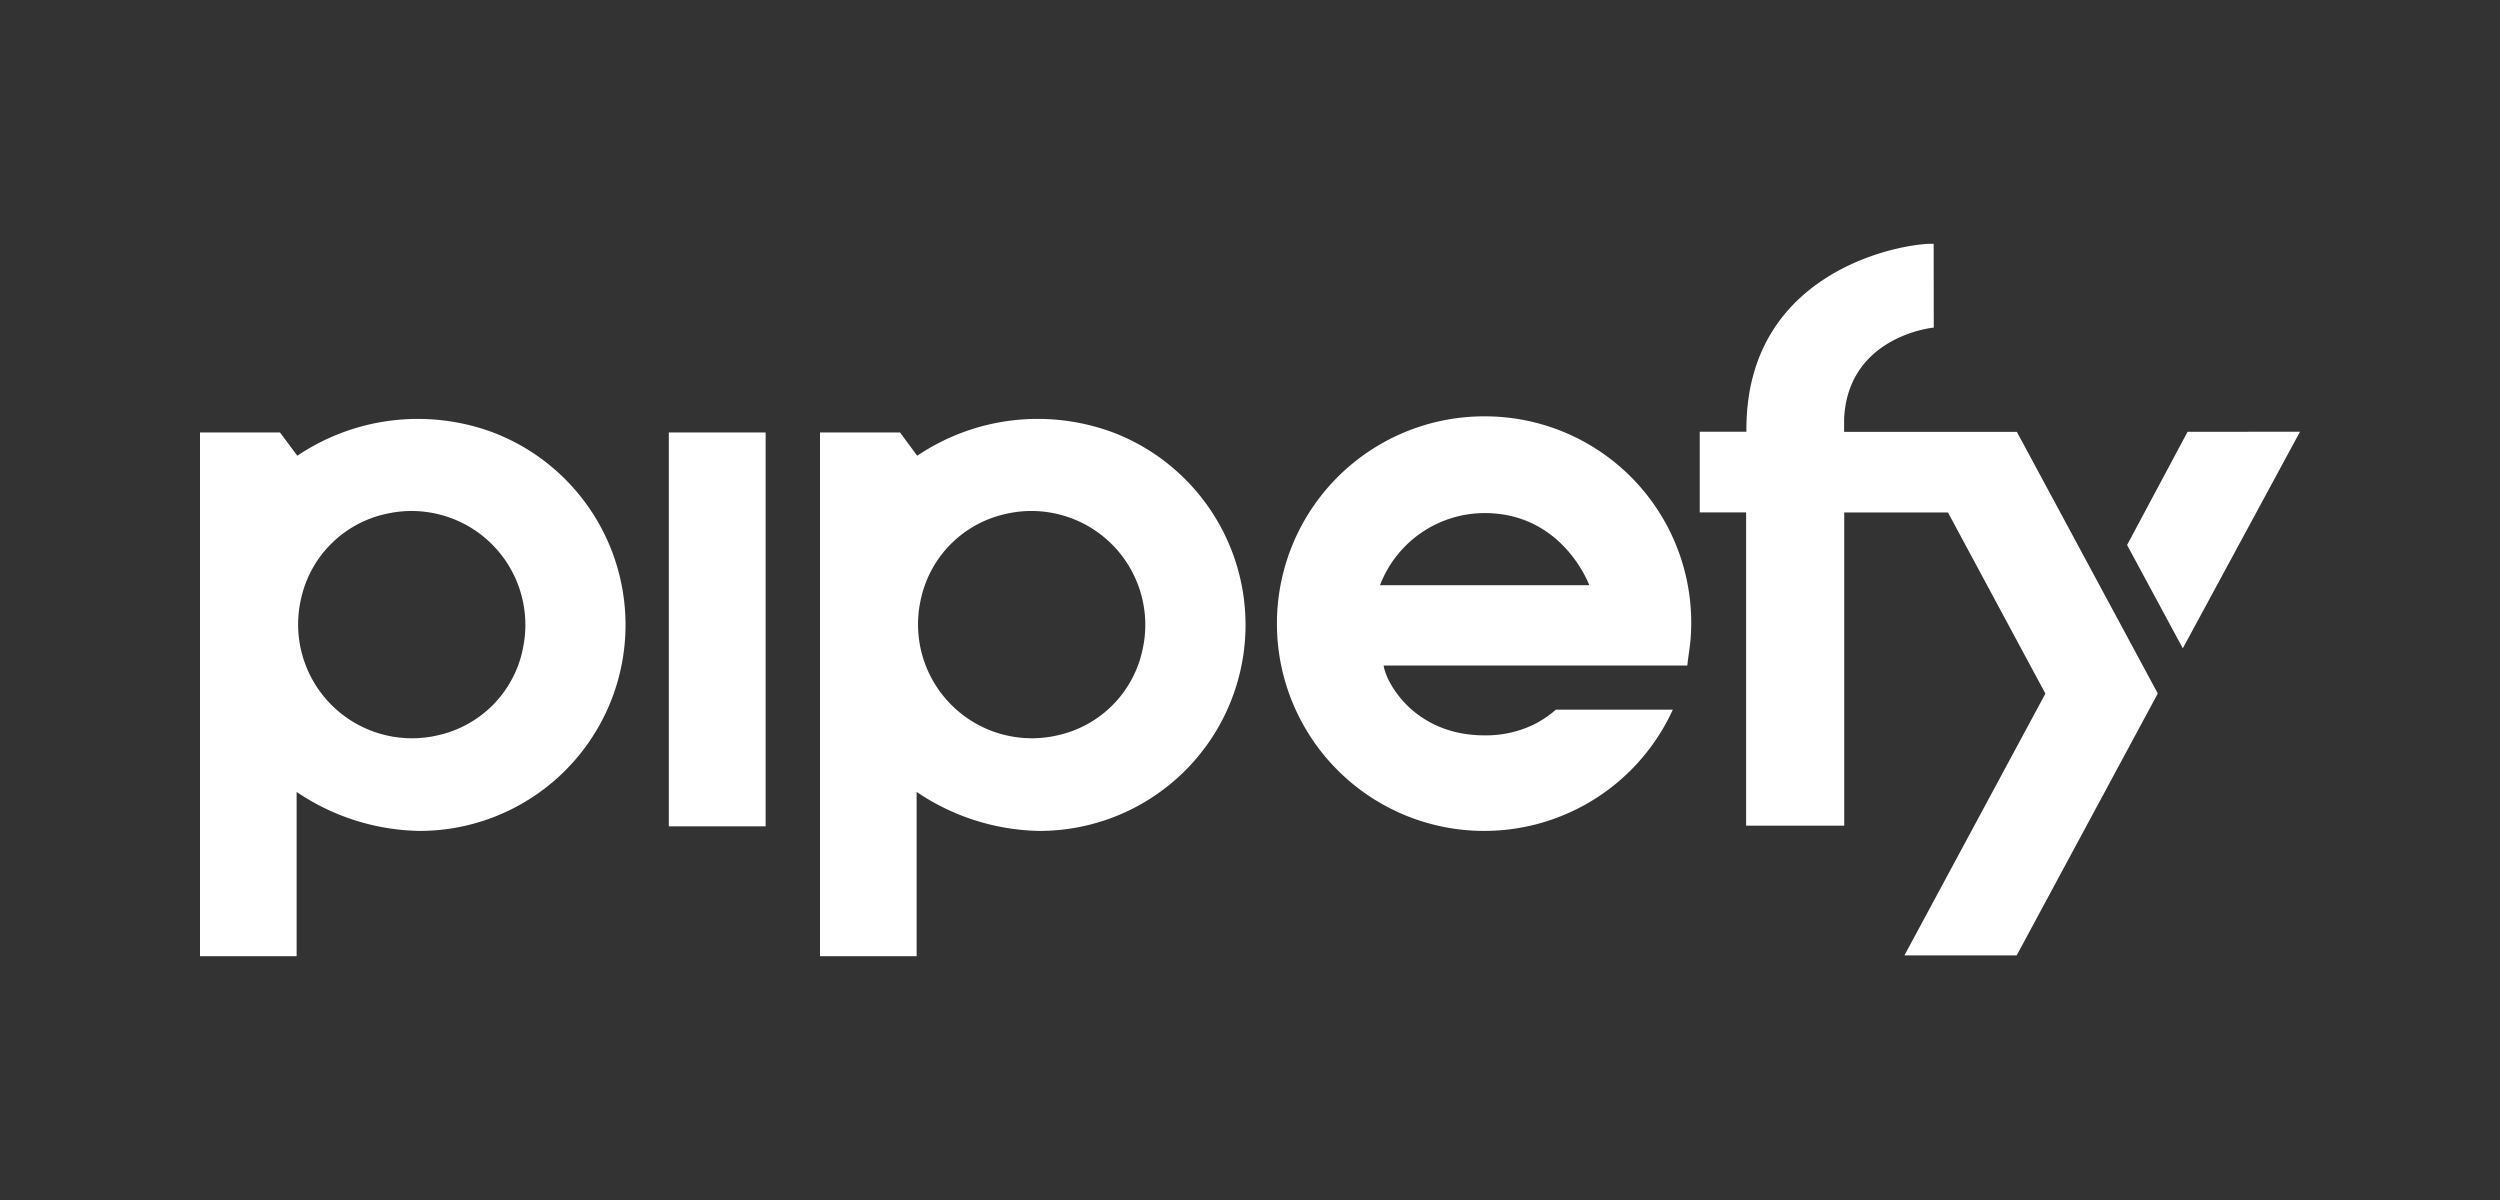 <svg xmlns="http://www.w3.org/2000/svg" width="199.999" height="96.002" viewBox="0 0 199.999 96.002"><rect x="0" y="0" width="199.999" height="96.002" fill="#333333" stroke="none"/><g transform="translate(0 0)"><g transform="translate(0 0.333)"><path d="M214.623-222.688v96h200v-96Z" transform="translate(-214.623 222.355)" fill="none" fill-rule="evenodd"/></g><g transform="translate(16 19.507)"><path d="M75.387,32.539a8.9,8.9,0,0,1-6.779,6.779,9.109,9.109,0,0,1-10.931-10.93,8.9,8.9,0,0,1,6.779-6.78A9.109,9.109,0,0,1,75.387,32.539ZM73.019,15.081a17.257,17.257,0,0,0-15.641,1.87L56,15.088h-6.4v41.9h7.73V43.846a18.038,18.038,0,0,0,9.805,3.12,16.482,16.482,0,0,0,5.891-31.885ZM94.4,27.307a8.972,8.972,0,0,1,8.37-5.768c6.274,0,8.367,5.758,8.368,5.768H94.4ZM102.8,13.8a16.583,16.583,0,1,0,15.024,23.465h-9.356a8.174,8.174,0,0,1-1.822,1.218l0,0a8.827,8.827,0,0,1-3.88.839c-5.7,0-7.944-4.364-8.072-5.589l24.292,0c.078-.794.238-1.6.281-2.432A16.505,16.505,0,0,0,102.8,13.8Zm28.728,1.239c0-.036,0-1.107.006-1.148C131.884,7.77,137.87,6.78,138.7,6.7L138.692,0c-2.009-.115-15.11,1.861-14.978,15.018l.016.016h-3.751v6.453h3.71V46.545h7.848V21.492h8.3l7.794,14.489-11.28,20.946h8.981l11.291-20.955L145.348,15.04H131.532Zm27.475,0-4.837,9.054,4.458,8.266L168,15.03l-8.992.009ZM37.506,46.6H45.25V15.09H37.506V46.6ZM25.8,32.539a8.9,8.9,0,0,1-6.779,6.779A9.109,9.109,0,0,1,8.085,28.388a8.9,8.9,0,0,1,6.779-6.78A9.109,9.109,0,0,1,25.794,32.539ZM23.427,15.082a17.257,17.257,0,0,0-15.641,1.87L6.4,15.088H0v41.9H7.73V43.846a18.039,18.039,0,0,0,9.805,3.12,16.482,16.482,0,0,0,5.891-31.885Z" transform="translate(0 0)" fill="#fff" fill-rule="evenodd"/></g></g></svg>